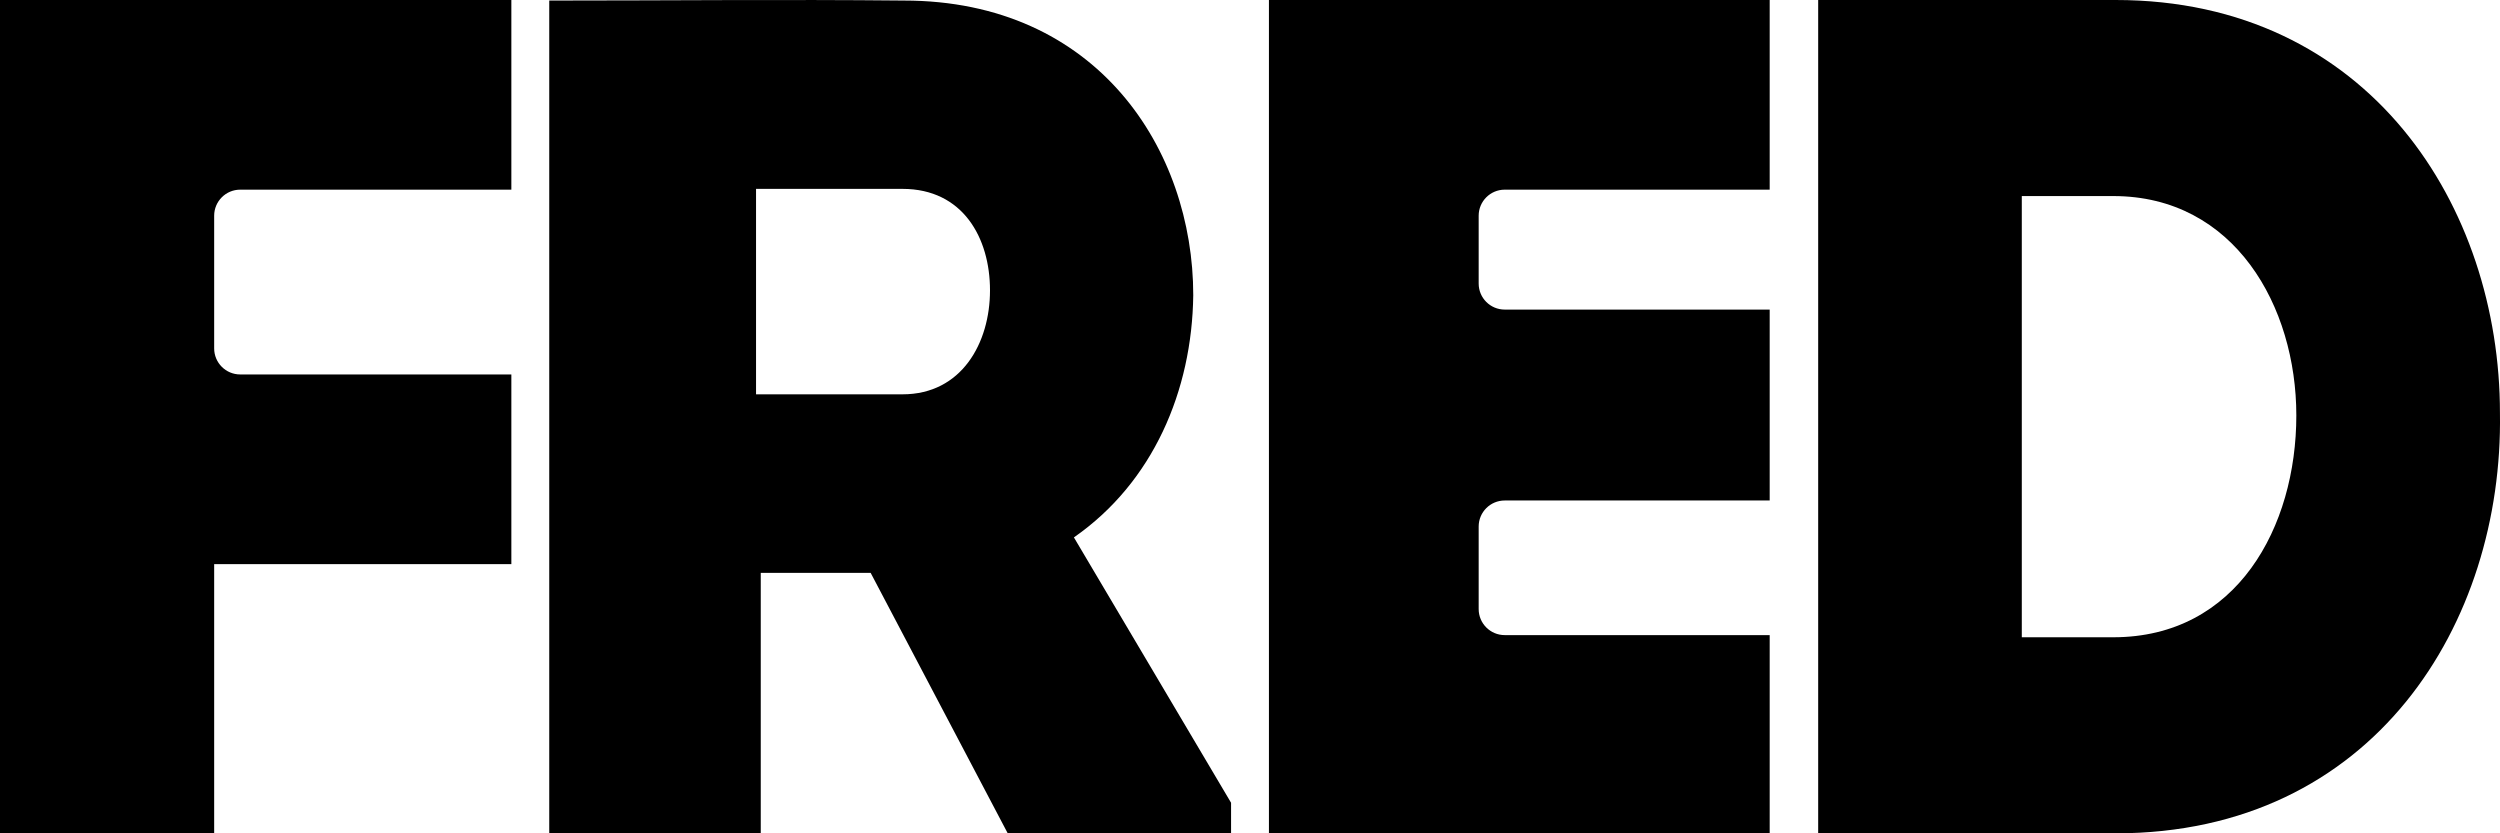 <svg viewBox="0 0 96 32" fill="none" xmlns="http://www.w3.org/2000/svg">
    <path
        d="M47.273 30.826V32H38.697L33.433 21.998H29.213V32H21.091V0.021C25.674 0.021 30.121 -0.026 34.704 0.021C42.145 0.021 45.821 5.75 45.821 11.338C45.775 15.001 44.278 18.523 41.238 20.636L47.273 30.826ZM34.658 15.142C36.927 15.142 38.016 13.169 38.016 11.15C38.016 9.131 36.972 7.253 34.658 7.253H29.032V15.142H34.658Z"
        fill="currentColor" />
    <path
        d="M81.239 4.66641e-09C90.99 4.66641e-09 95.998 7.953 95.998 15.859C96.129 23.906 91.166 32 81.239 32H69.818V4.66641e-09H81.239ZM81.151 24.471C85.895 24.471 88.179 20.235 88.179 15.953C88.179 11.765 85.807 7.529 81.151 7.529H77.637V24.471H81.151Z"
        fill="currentColor" />
    <path
        d="M19.636 21.662H8.224V32H0V1.4406e-06H19.636V7.283H9.265H9.224C8.672 7.283 8.224 7.731 8.224 8.283V9.022V13.379C8.224 13.931 8.672 14.379 9.224 14.379H19.636V21.662Z"
        fill="currentColor" />
    <path
        d="M67.956 7.283H57.822H57.781C57.229 7.283 56.781 7.731 56.781 8.283V9.022V10.888C56.781 11.441 57.229 11.888 57.781 11.888H67.956V19.219H57.822H57.781C57.229 19.219 56.781 19.666 56.781 20.219V20.957L56.781 23.388C56.781 23.94 57.229 24.388 57.781 24.388H67.956V32H48.727V4.66641e-09H67.956V7.283Z"
        fill="currentColor" />
</svg>